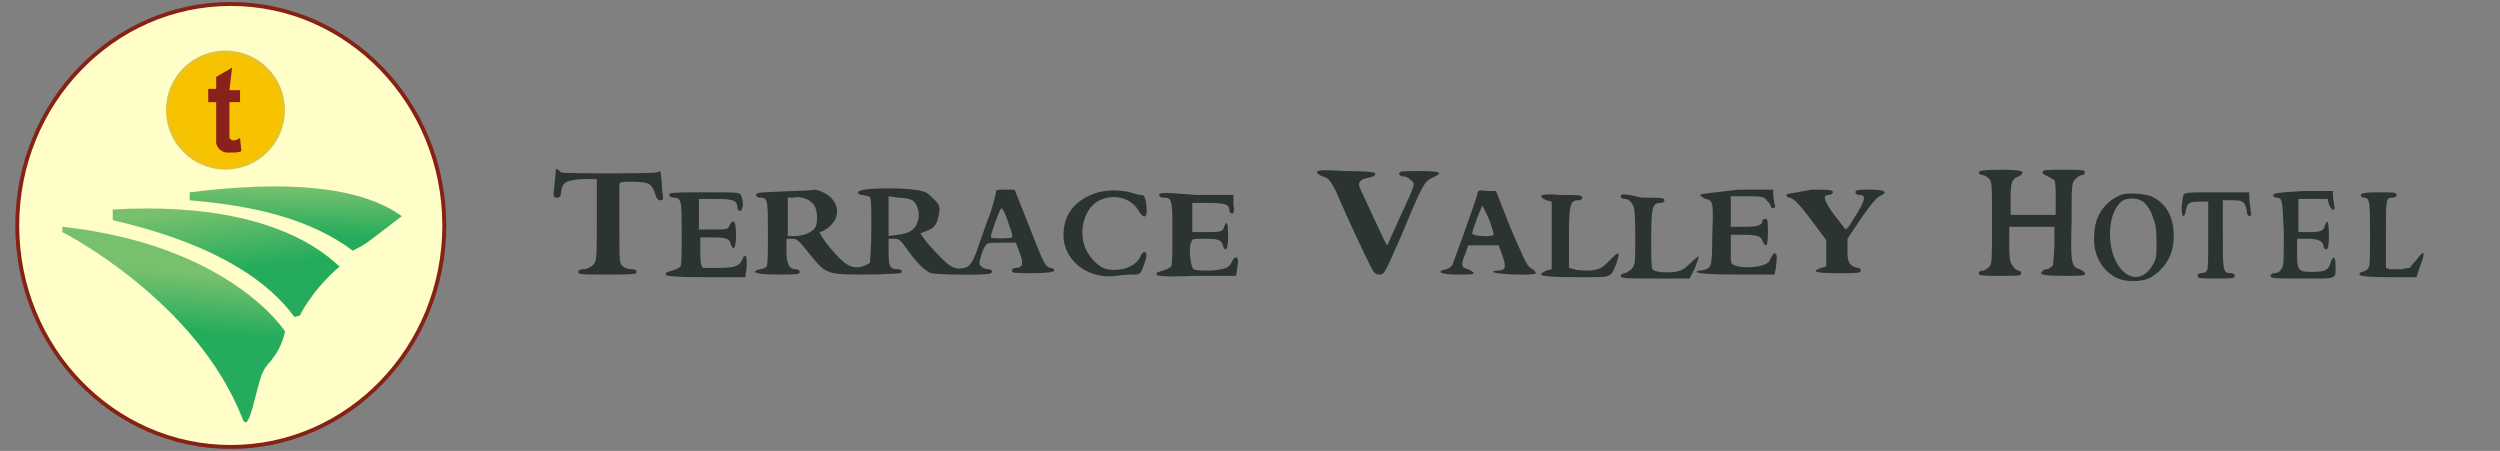 <?xml version="1.0" encoding="utf-8"?>
<!-- Generator: Adobe Illustrator 24.2.0, SVG Export Plug-In . SVG Version: 6.00 Build 0)  -->
<svg version="1.1" id="Layer_1" xmlns="http://www.w3.org/2000/svg" xmlns:xlink="http://www.w3.org/1999/xlink" x="0px" y="0px"
	 viewBox="0 0 188.5 34" style="enable-background:new 0 0 188.5 34;" xml:space="preserve">
<rect x="0" y="0" width="188.5" height="34" fill="#808080" stroke="none"/>
<style type="text/css">
	.st0{fill:#FFFDC8;stroke:#852215;stroke-width:0.297;stroke-miterlimit:10;}
	.st1{fill:url(#SVGID_1_);}
	.st2{fill:url(#SVGID_2_);}
	.st3{fill:url(#SVGID_3_);}
	.st4{fill:#F7C300;stroke:#DFC535;stroke-width:0.178;stroke-miterlimit:10;}
	.st5{fill:#89211A;}
	.st6{fill:#2B3333;}
</style>
<g id="Layer_2_1_">
	<g>
		<ellipse class="st0" cx="17.4" cy="17" rx="16.1" ry="16.7"/>
		
			<linearGradient id="SVGID_1_" gradientUnits="userSpaceOnUse" x1="13.143" y1="-1028.542" x2="12.78" y2="-1032.813" gradientTransform="matrix(1 0 0 -1 0 -1008)">
			<stop  offset="0" style="stop-color:#77C06D"/>
			<stop  offset="1" style="stop-color:#24AC5C"/>
		</linearGradient>
		<path class="st1" d="M18.3,31.6c0.5,1.2,1-2.4,1.5-3.5c0.1-0.2,0.2-0.4,0.3-0.5c0.1-0.2,0.3-0.3,0.4-0.5c0.5-0.6,0.8-1.3,1-2.1
			c0,0-4.1-6.5-16.8-7.9v0.4C4.7,17.5,14.8,22.6,18.3,31.6z"/>
		
			<linearGradient id="SVGID_2_" gradientUnits="userSpaceOnUse" x1="16.681" y1="-1023.557" x2="17.317" y2="-1028.373" gradientTransform="matrix(1 0 0 -1 0 -1008)">
			<stop  offset="0" style="stop-color:#77C06D"/>
			<stop  offset="1" style="stop-color:#24AC5C"/>
		</linearGradient>
		<path class="st2" d="M22.6,23.8c0,0,0.9-1.9,3-3.7c-3.9-3.7-10.6-4.7-17.1-4.3v0.8c6.5,1.5,11.2,3.9,13.7,7.3L22.6,23.8z"/>
		
			<linearGradient id="SVGID_3_" gradientUnits="userSpaceOnUse" x1="22.316" y1="-1022.083" x2="22.271" y2="-1025.764" gradientTransform="matrix(1 0 0 -1 0 -1008)">
			<stop  offset="0" style="stop-color:#77C06D"/>
			<stop  offset="1" style="stop-color:#24AC5C"/>
		</linearGradient>
		<path class="st3" d="M26.6,18.9c-3.2-2.4-7.5-3.4-12.3-3.8v-0.6c7.2-0.9,12.8-0.5,16,1.8l-2.5,1.9C27.4,18.5,27,18.7,26.6,18.9z"
			/>
		<circle class="st4" cx="17" cy="8.3" r="4.4"/>
		<path class="st5" d="M17.5,5.1l-1.2,0.7v0.9h-0.6v1h0.6v3c0,0.5,0.5,0.8,0.8,0.8c0,0,0.4,0,0.5,0s0.4,0,0.6-0.1l-0.1-1
			c-0.3,0.2-0.6,0.3-0.8,0V7.7h0.8V6.8h-0.8L17.5,5.1z"/>
	</g>
</g>
<path class="st6" d="M41.9,13c0,0.2-0.1,0.7-0.1,1.1c-0.1,0.7-0.1,0.8,0.2,0.8c0.2,0,0.3-0.1,0.3-0.4c0.1-0.8,0.4-0.9,1.6-1H45v3.1
	c0,2.9,0,3.1-0.3,3.4c-0.1,0.1-0.4,0.3-0.7,0.3s-0.4,0.1-0.4,0.2c0,0.2,0.3,0.2,2.2,0.2s2.2,0,2.2-0.2c0-0.1-0.1-0.2-0.4-0.2
	c-0.2,0-0.5-0.1-0.6-0.2c-0.3-0.2-0.3-0.3-0.3-3.1c0-1.6,0-3,0-3.1s0.1-0.2,0.6-0.2c1.7,0,1.8,0.1,2.1,0.9c0.1,0.4,0.2,0.5,0.4,0.5
	S50,15,50,14.9c0-0.1-0.1-0.6-0.1-1.1l-0.1-0.9L49.5,13c-0.4,0.1-6.9,0.1-7.2,0C41.9,12.6,41.9,12.7,41.9,13L41.9,13z"/>
<path class="st6" d="M50.5,14.6c-0.1,0.1,0,0.3,0.3,0.3c0.6,0,0.6,0.3,0.6,2.7c0,1.3,0,2.4-0.1,2.5s-0.3,0.2-0.6,0.3
	c-0.3,0.1-0.5,0.1-0.5,0.3c0,0.1,0.5,0.2,3,0.2h3l0.1-0.8c0-0.5,0-0.8-0.1-0.8S56,19.4,56,19.5c-0.2,0.5-0.5,0.7-1.7,0.7
	c-0.6,0-1.2,0-1.3,0c-0.1-0.1-0.2-0.3-0.2-1.2v-1.1h0.9c1.1,0,1.3,0.1,1.4,0.5c0.2,0.6,0.4,0.3,0.4-0.7c0-0.7-0.1-1-0.2-1
	c-0.1,0-0.2,0.1-0.3,0.3c-0.1,0.3-0.2,0.3-1.2,0.3h-1.1V15H54c1.3,0,1.6,0.1,1.6,0.7c0,0.1,0.1,0.2,0.2,0.2c0.2,0,0.3-0.6,0.1-1.1
	c-0.1-0.3-0.1-0.3-2.7-0.3C51.8,14.5,50.6,14.5,50.5,14.6L50.5,14.6z"/>
<path class="st6" d="M57.7,14.5c-0.5,0-0.7,0.1-0.7,0.2c0,0.1,0.1,0.2,0.3,0.2c0.6,0,0.6,0.2,0.6,2.7c0,1.3,0,2.4-0.1,2.5
	s-0.3,0.2-0.5,0.2c-0.8,0.2-0.3,0.4,1.3,0.4c1.4,0,1.7,0,1.7-0.2c0-0.1-0.1-0.2-0.3-0.2c-0.5,0-0.7-0.4-0.7-1.4V18h0.4
	c0.4,0,0.5,0.1,1.3,1.1c1.3,1.6,1.3,1.6,4.3,1.6c1.4,0,2.5-0.1,2.6-0.1c0.2-0.1,0.1-0.3-0.2-0.3c-0.6,0-0.7-0.2-0.7-1.3v-1h0.4
	c0.4,0,0.5,0.1,1,0.8c0.7,1,1.3,1.6,1.8,1.8c0.4,0.1,4.3,0.2,4.5,0c0.2-0.1,0.1-0.3-0.2-0.3c-0.2,0-0.4-0.1-0.5-0.2
	c-0.2-0.2-0.2-0.2,0-0.9c0.1-0.4,0.3-0.7,0.4-0.8c0.1-0.1,0.6-0.1,1.2-0.1h1l0.3,0.8c0.3,0.8,0.2,1.1-0.3,1.1
	c-0.2,0-0.3,0.1-0.3,0.2c0,0.2,0.2,0.2,1.6,0.2c1.1,0,1.6-0.1,1.6-0.2s-0.1-0.2-0.3-0.2c-0.4-0.1-0.5-0.3-1.7-3.4l-1-2.5h-0.7
	c-0.6,0-0.7,0-0.7,0.2c0,0.1-0.2,0.8-0.4,1.5c-0.3,0.7-0.6,1.7-0.8,2.2c-0.5,1.5-0.7,1.9-1.2,2c-0.8,0.2-1.2-0.1-2.8-1.9
	c-0.3-0.4-0.5-0.7-0.5-0.7s0.2-0.1,0.5-0.2c0.6-0.2,0.8-0.6,0.9-1.3c0.1-0.5,0-0.7-0.3-1c-0.2-0.2-0.5-0.5-0.7-0.6
	c-0.8-0.4-5.1-0.4-5.1,0c0,0.1,0.1,0.2,0.3,0.2c0.1,0,0.4,0.1,0.5,0.1c0.2,0.1,0.2,0.3,0.2,2.5c0,1.3-0.1,2.4-0.1,2.5
	c-0.1,0.1-0.3,0.2-0.6,0.3c-0.8,0.2-1.3-0.1-2.4-1.4c-0.5-0.6-0.8-1.1-0.8-1.2c0.5-0.1,1-0.6,1.2-1c0.4-1-0.3-1.9-1.5-2.2
	C60.9,14.4,59.2,14.4,57.7,14.5L57.7,14.5z M60.8,15c0.2,0.1,0.5,0.3,0.6,0.5c0.2,0.3,0.3,1.1,0.1,1.6c-0.2,0.4-0.9,0.7-1.6,0.7
	h-0.5v-2.9h0.5C60.1,14.8,60.5,14.9,60.8,15L60.8,15z M68.8,15.1c0.4,0.3,0.6,1,0.4,1.6s-0.6,0.9-1.5,1L67,17.8v-3l0.7,0.1
	C68.2,14.9,68.6,15,68.8,15.1L68.8,15.1z M76,16.7c0.2,0.6,0.4,1.1,0.3,1.2s-1.6,0.1-1.6,0c0-0.3,0.7-2.2,0.8-2.2
	C75.6,15.7,75.8,16.1,76,16.7L76,16.7z"/>
<path class="st6" d="M82.5,14.6c-1.4,0.5-2.2,1.5-2.3,2.8c-0.2,2.1,1.7,3.7,4,3.4c0.5-0.1,1.1-0.1,1.3-0.1c0.5,0,0.5-0.1,0.7-0.6
	c0.3-0.7,0.3-1.1,0.1-1.1c-0.1,0-0.2,0.1-0.3,0.3c-0.3,0.8-1.5,1.2-2.5,1c-0.7-0.1-1.6-1.1-1.8-2c-0.3-1.3,0.2-2.7,1.2-3.2
	c1.1-0.5,2.3-0.2,2.9,0.7c0.5,0.9,0.8,0.6,0.6-0.6c-0.1-0.4-0.1-0.5-0.4-0.5c-0.1,0-0.5-0.1-0.8-0.2C84.4,14.3,83.3,14.3,82.5,14.6
	L82.5,14.6z"/>
<path class="st6" d="M87.4,14.7c0,0.1,0.1,0.2,0.3,0.2c0.7,0,0.7,0.2,0.7,2.7c0,1.3,0,2.4-0.1,2.5s-0.3,0.2-0.6,0.3
	c-0.3,0.1-0.5,0.1-0.5,0.3c0,0.1,0.5,0.2,3,0.1h3l0.1-0.7c0.1-0.5,0-0.7-0.1-0.7s-0.2,0.1-0.3,0.3c-0.2,0.5-0.5,0.6-1.6,0.7
	c-0.6,0-1.2,0-1.3-0.1c-0.2-0.1-0.4-1.5-0.2-2c0.1-0.3,0.1-0.3,1-0.3c1.1,0,1.3,0.1,1.4,0.5c0.2,0.6,0.4,0.3,0.4-0.7
	c0-0.9-0.1-1.3-0.3-0.7c-0.1,0.4-0.3,0.4-1.4,0.4h-1v-2.2h1.2c1.3,0,1.6,0.1,1.6,0.6c0,0.1,0.1,0.2,0.2,0.2s0.2-0.1,0.1-0.7v-0.7
	h-2.8C87.8,14.5,87.4,14.5,87.4,14.7L87.4,14.7z"/>
<path class="st6" d="M99.3,13c0,0.1,0.2,0.2,0.4,0.3c0.5,0.1,0.7,0.3,1.5,2.2c0.8,1.8,1.7,3.7,2.1,4.5c0.3,0.6,0.4,0.7,0.7,0.7
	c0.4,0,0.4-0.1,1.6-2.8c1.7-4.1,1.8-4.2,2.4-4.5c0.9-0.4,0.6-0.5-1-0.5c-1.3,0-1.5,0-1.5,0.2c0,0.1,0.1,0.2,0.3,0.2
	c0.2,0,0.4,0.1,0.6,0.3c0.3,0.3,0.4,0.1-0.9,2.9c-0.5,1.1-0.9,2-0.9,2c-0.1,0-1.9-4-2.1-4.4c-0.1-0.4,0.1-0.6,0.7-0.7
	c0.3-0.1,0.5-0.1,0.5-0.3c0-0.1-0.4-0.2-2.2-0.2C99.7,12.8,99.3,12.8,99.3,13L99.3,13z"/>
<path class="st6" d="M111.4,14.6c0,0.2-1.7,4.9-1.9,5.4c-0.1,0.1-0.3,0.3-0.5,0.3c-0.8,0.2-0.3,0.4,0.9,0.4c1,0,1.2,0,1.2-0.1
	s-0.2-0.2-0.4-0.3c-0.5-0.1-0.6-0.3-0.2-1.2l0.2-0.6h2.3l0.3,0.8c0.3,0.9,0.2,1.1-0.4,1.1c-0.2,0-0.4,0.1-0.3,0.1
	c0.1,0.2,3.2,0.3,3.2,0.1c0-0.1-0.2-0.3-0.4-0.4c-0.3-0.2-0.5-0.7-1.5-3l-1.1-2.8h-0.7C111.5,14.3,111.4,14.4,111.4,14.6L111.4,14.6
	z M112.3,16.6c0.2,0.6,0.4,1.1,0.3,1.1c-0.1,0.2-1.6,0.1-1.6-0.1s0.7-2.1,0.8-2.1C111.8,15.6,112.1,16.1,112.3,16.6L112.3,16.6z"/>
<path class="st6" d="M116.2,14.8c0,0.1,0.2,0.2,0.4,0.3l0.4,0.1v5.1l-0.4,0.1c-0.2,0.1-0.4,0.2-0.4,0.3c0,0.1,0.6,0.2,2.6,0.2
	c2.9,0,2.6,0.1,3.1-1.1c0.1-0.4,0.2-0.7,0.1-0.7s-0.4,0.3-0.7,0.6c-0.5,0.5-0.6,0.6-1.4,0.7c-0.5,0-1,0-1.2-0.1l-0.4-0.1v-2.3
	c0-2.5,0.1-2.8,0.7-2.8c0.2,0,0.3-0.1,0.3-0.2c0-0.2-0.3-0.2-1.7-0.2C116.5,14.6,116.2,14.7,116.2,14.8L116.2,14.8z"/>
<path class="st6" d="M122.2,14.8c0,0.1,0.1,0.2,0.3,0.2s0.4,0.1,0.5,0.3c0.2,0.2,0.3,0.4,0.3,2.5s0,2.2-0.3,2.5
	c-0.1,0.1-0.4,0.3-0.5,0.3s-0.3,0.1-0.3,0.2c0,0.2,0.4,0.2,2.6,0.2h2.6l0.4-0.8c0.2-0.5,0.3-0.9,0.3-0.9s-0.3,0.2-0.6,0.5
	c-0.5,0.5-0.7,0.6-1.2,0.7c-0.7,0.1-1.6,0-1.7-0.2c-0.1-0.1-0.1-1.1-0.1-2.3c0-2.4,0.1-2.7,0.7-2.7c0.2,0,0.3-0.1,0.3-0.2
	c0-0.2-0.3-0.2-1.7-0.2C122.5,14.6,122.2,14.6,122.2,14.8L122.2,14.8z"/>
<path class="st6" d="M128.2,14.7c0,0.1,0.2,0.2,0.4,0.3c0.6,0.1,0.6,0.3,0.5,3c0,1.9-0.1,2.1-0.3,2.2c-0.1,0.1-0.4,0.2-0.6,0.2
	c-0.2,0-0.3,0.1-0.3,0.1c0.1,0.1,0.8,0.2,3,0.2h2.9l0.1-0.5c0.1-0.8,0.1-1.1-0.1-1.1c-0.1,0-0.2,0.2-0.3,0.4
	c-0.1,0.3-0.3,0.4-0.6,0.5c-0.6,0.2-1.7,0.2-2.1,0c-0.3-0.1-0.3-0.1-0.3-1.2v-1.1h0.9c1.1,0,1.4,0.1,1.5,0.5
	c0.3,0.6,0.4,0.3,0.4-0.7c0-0.8,0-1-0.2-1c-0.1,0-0.2,0.1-0.2,0.1c0,0.4-0.4,0.5-1.4,0.5h-1v-2.3h1.2c1,0,1.3,0,1.5,0.3
	c0.1,0.1,0.3,0.3,0.3,0.4c0,0.1,0.1,0.2,0.2,0.2c0.1,0,0.2-0.1,0.1-0.3c0-0.1-0.1-0.5-0.1-0.7v-0.4H131
	C128.7,14.6,128.2,14.6,128.2,14.7L128.2,14.7z"/>
<path class="st6" d="M134.7,14.7c0,0.1,0.1,0.2,0.2,0.2c0.3,0,0.8,0.5,1.9,2l0.9,1.2v1v1l-0.4,0.1c-0.8,0.3-0.4,0.4,1.3,0.4
	c1.4,0,1.7,0,1.7-0.2c0-0.1-0.1-0.2-0.2-0.2c-0.1,0-0.4-0.1-0.5-0.2c-0.2-0.2-0.3-0.3-0.3-1.1V18l1-1.5c0.7-1,1.1-1.5,1.4-1.7
	c0.7-0.3,0.5-0.5-0.7-0.5c-0.9,0-1.1,0-1.1,0.2c0,0.1,0.1,0.2,0.3,0.2c0.6,0,0.4,0.5-0.5,1.9c-0.2,0.4-0.5,0.7-0.5,0.7
	c-0.1,0-0.4-0.5-0.9-1.1c-0.8-1.1-0.9-1.5-0.4-1.5c0.1,0,0.3-0.1,0.3-0.2c0-0.2-0.3-0.2-1.6-0.2C135,14.6,134.7,14.6,134.7,14.7
	L134.7,14.7z"/>
<path class="st6" d="M149.2,13c0,0.1,0.1,0.2,0.3,0.2c0.1,0,0.3,0.1,0.5,0.3c0.2,0.3,0.2,0.4,0.2,3.3s0,3-0.2,3.3
	c-0.1,0.1-0.3,0.3-0.5,0.3s-0.3,0.1-0.3,0.2c0,0.2,0.3,0.2,1.6,0.2c1.4,0,1.6,0,1.6-0.2c0-0.1-0.1-0.2-0.2-0.2s-0.3-0.1-0.4-0.3
	c-0.2-0.2-0.3-0.4-0.3-1.6v-1.4h3.4v1.3c0,0.7-0.1,1.4-0.1,1.6c-0.1,0.1-0.3,0.3-0.5,0.3s-0.4,0.2-0.4,0.3c0,0.1,0.3,0.2,1.7,0.2
	c1.3,0,1.7,0,1.6-0.2c0-0.1-0.2-0.2-0.4-0.3c-0.6-0.2-0.7-0.4-0.6-3.6c0-2.9,0-2.9,0.3-3.2c0.1-0.1,0.3-0.3,0.5-0.3
	c0.1,0,0.2-0.1,0.2-0.2c0-0.2-0.3-0.2-1.6-0.2s-1.6,0-1.6,0.2c0,0.1,0.2,0.2,0.4,0.3s0.4,0.2,0.5,0.3s0.1,0.8,0.1,1.4v1.2h-1.7h-1.7
	V15c0-1.3,0.1-1.5,0.6-1.7c0.2-0.1,0.3-0.2,0.3-0.3s-0.3-0.2-1.6-0.2C149.4,12.8,149.2,12.9,149.2,13L149.2,13z"/>
<path class="st6" d="M159.9,14.7c-1.2,0.5-2,1.6-2,3.1c-0.1,1.3,0.5,2.5,1.6,3.1c0.7,0.4,2,0.4,2.7,0c1.1-0.7,1.7-1.7,1.7-3.1
	c0-1.5-0.6-2.5-1.7-3C161.6,14.6,160.4,14.5,159.9,14.7L159.9,14.7z M161.7,15.3c0.2,0.2,0.5,0.6,0.6,1c0.2,0.5,0.3,0.8,0.3,1.9
	c0,1.2,0,1.3-0.3,1.8c-0.8,1.4-2.2,1.1-2.9-0.6c-0.6-1.6-0.3-3.7,0.7-4.3C160.5,14.9,161.3,14.9,161.7,15.3L161.7,15.3z"/>
<path class="st6" d="M164.6,14.8c0,0.1-0.1,0.6-0.1,0.9c0,0.7,0.2,0.8,0.3,0.2s0.3-0.7,1-0.7h0.7v2.6c0,2.4,0,2.6-0.2,2.7
	c-0.1,0.1-0.3,0.1-0.4,0.1s-0.2,0.1-0.2,0.2c0,0.2,0.2,0.2,1.4,0.2s1.4,0,1.4-0.2c0-0.1-0.1-0.2-0.3-0.2c-0.6,0-0.6-0.2-0.6-3v-2.5
	h0.7c0.8,0,1,0.1,1.1,0.8c0,0.2,0.1,0.4,0.2,0.4c0.1,0,0.2-0.1,0.1-0.4c0-0.2-0.1-0.6-0.1-0.9v-0.5H167
	C164.8,14.5,164.7,14.5,164.6,14.8L164.6,14.8z"/>
<path class="st6" d="M171.4,14.7c0,0.1,0.1,0.2,0.2,0.2c0.5,0,0.5,0.1,0.6,2.7c0,2.3,0,2.4-0.2,2.7c-0.1,0.2-0.3,0.3-0.5,0.3
	s-0.3,0.1-0.3,0.2c0,0.2,0.3,0.2,2.4,0.2c2.7,0,2.5,0.1,2.5-1c0-0.7-0.2-0.8-0.4-0.1c-0.2,0.5-0.4,0.6-1.4,0.6s-1.1-0.1-1.1-1.4V18
	h0.8c0.8,0,1.2,0.2,1.2,0.6c0,0.1,0.1,0.2,0.2,0.2c0.1,0,0.2-0.2,0.2-1c0-1-0.1-1.4-0.3-0.8c-0.1,0.4-0.3,0.5-1.2,0.5h-0.8V15h1.1
	h1.1l0.1,0.4c0.2,0.5,0.5,0.6,0.4,0.1c0-0.2-0.1-0.5-0.1-0.7v-0.4h-2.2C171.7,14.5,171.4,14.6,171.4,14.7L171.4,14.7z"/>
<path class="st6" d="M178,14.7c0,0.1,0.1,0.2,0.2,0.2c0.5,0,0.5,0.3,0.5,2.8c0,2.3,0,2.4-0.2,2.6c-0.1,0.1-0.3,0.2-0.4,0.2
	c-0.1,0-0.2,0.1-0.2,0.2s0.6,0.2,2.2,0.2h2.1l0.3-0.9c0.2-0.5,0.3-0.9,0.2-0.9c0-0.1-0.3,0.2-0.5,0.5c-0.3,0.3-0.5,0.6-0.5,0.6
	s-0.3,0-0.6,0.1c-0.3,0-0.7,0-0.9,0l-0.3-0.1v-2.5c0-2.7,0-2.8,0.5-2.8c0.2,0,0.3-0.1,0.3-0.2c0-0.2-0.2-0.2-1.4-0.2
	C178.2,14.5,178,14.6,178,14.7L178,14.7z"/>
</svg>
